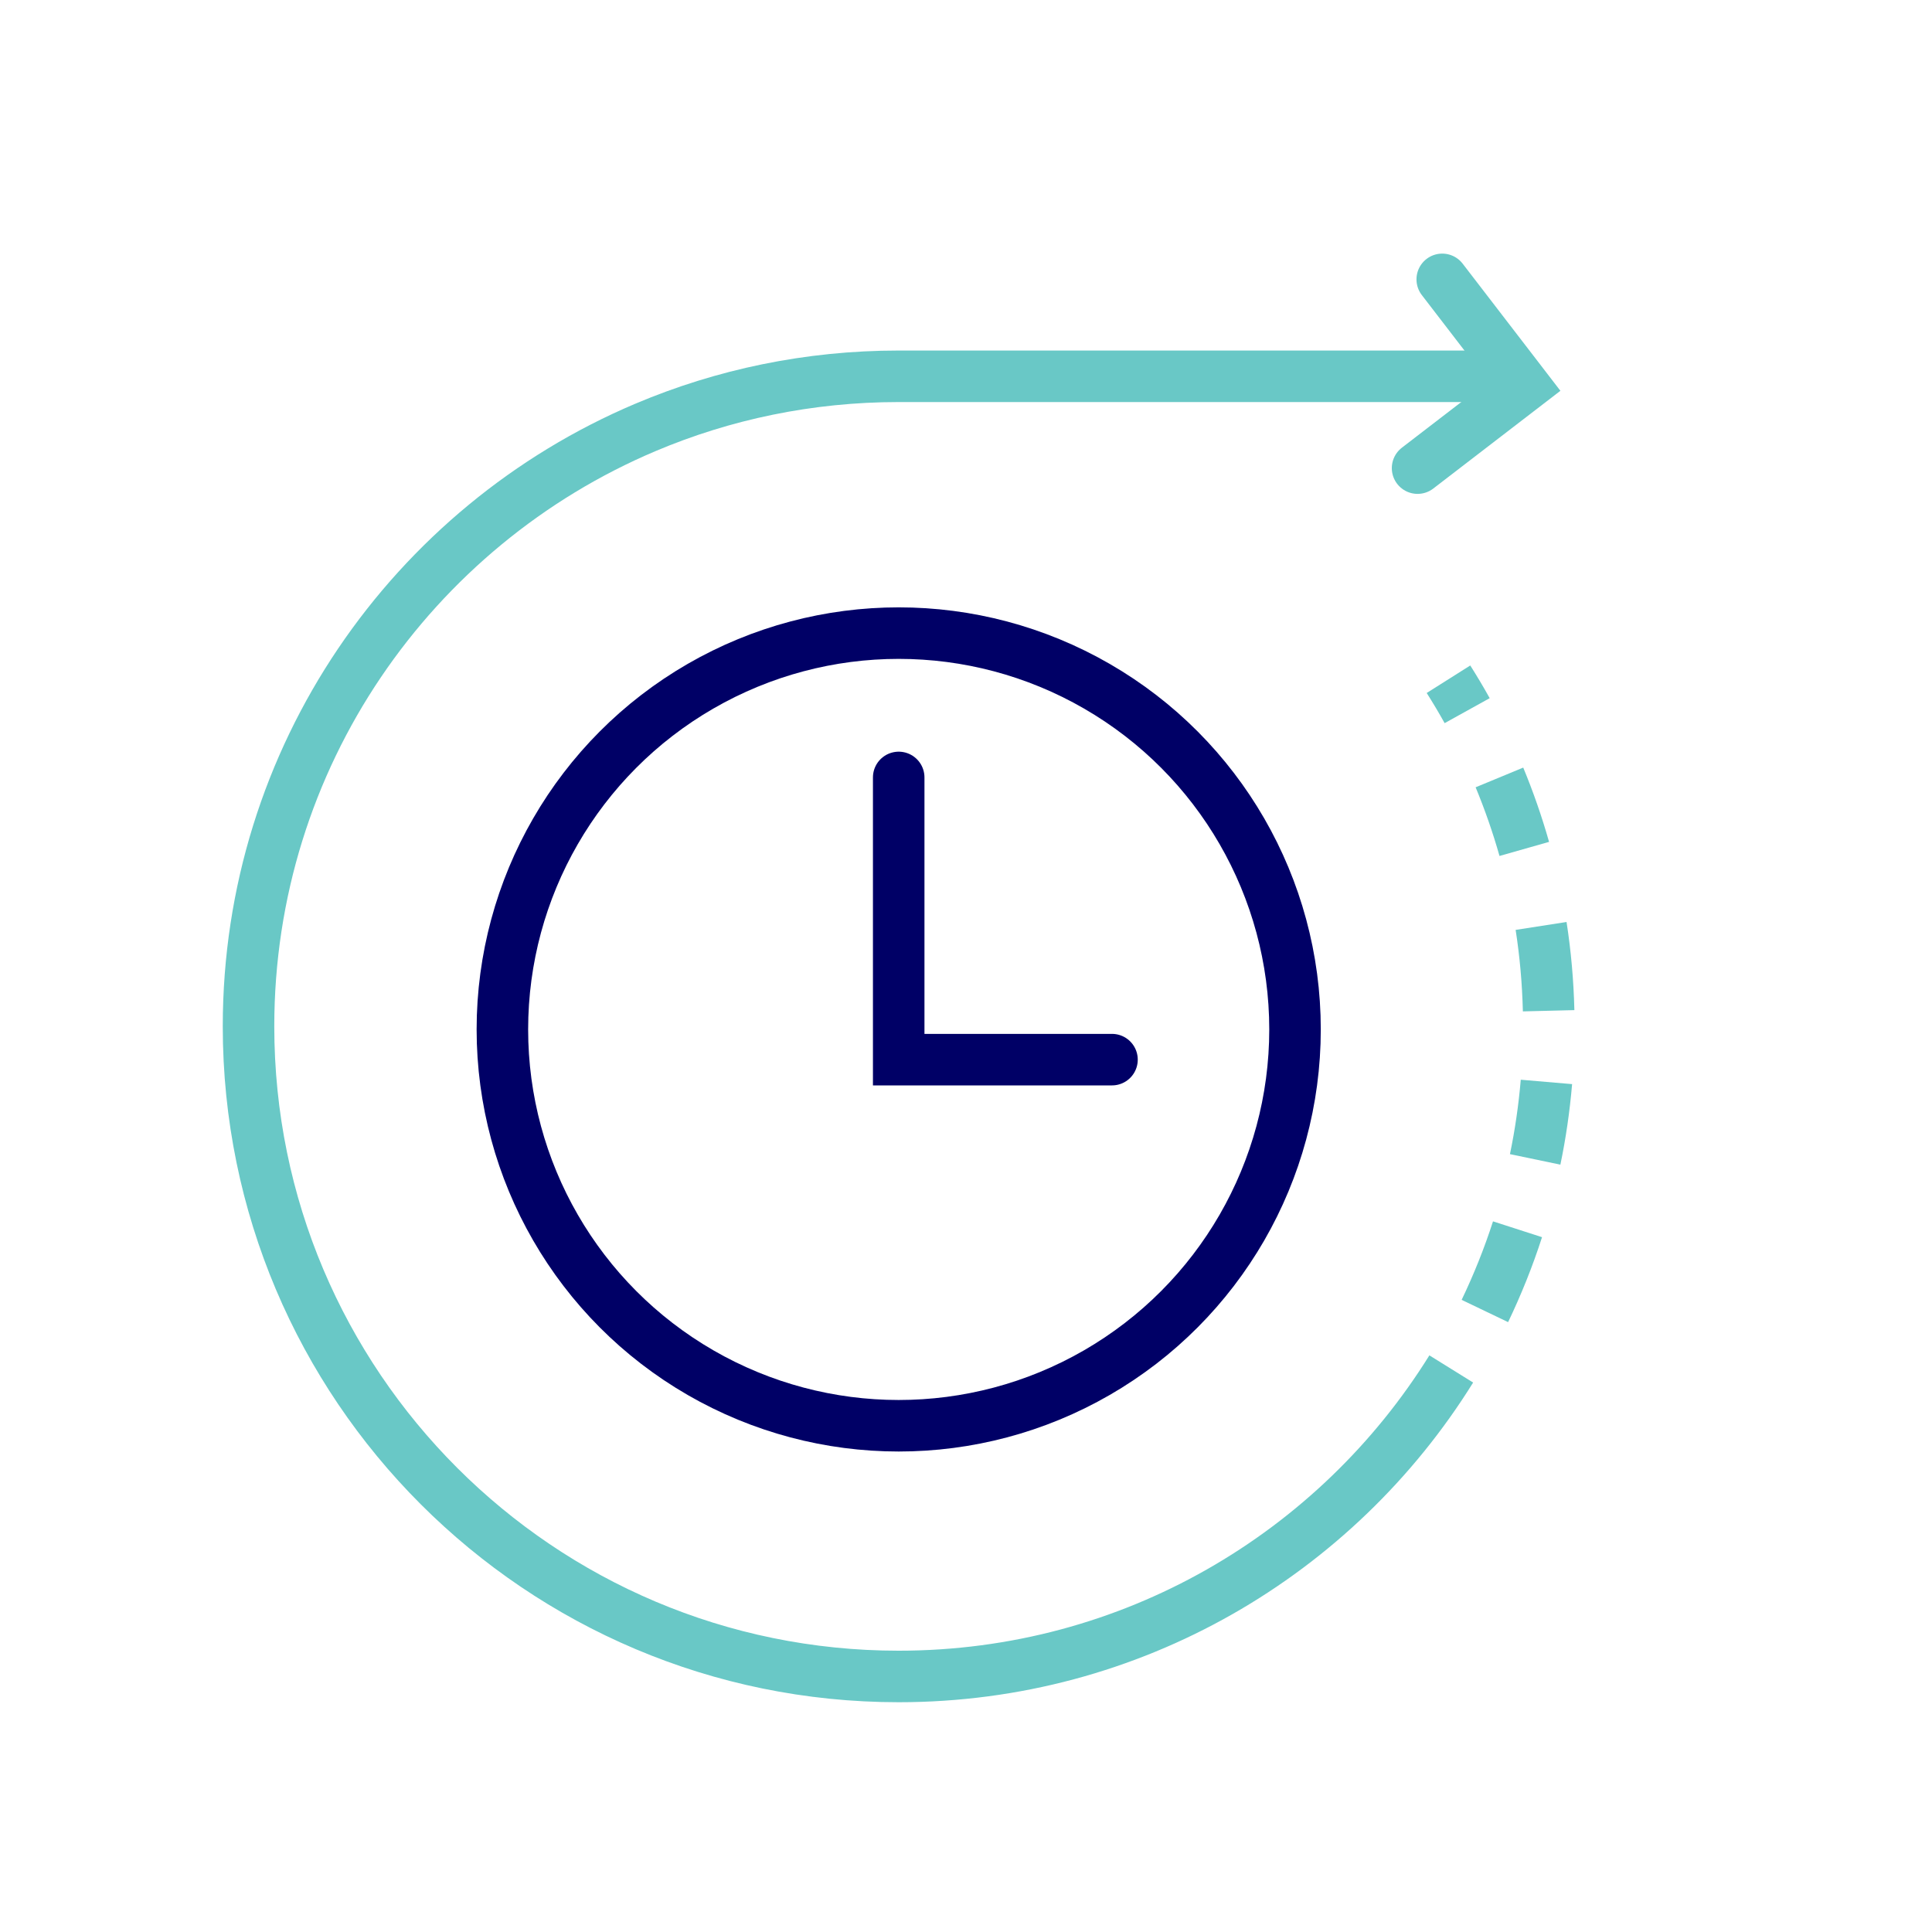 <?xml version="1.0" encoding="UTF-8"?> <svg xmlns="http://www.w3.org/2000/svg" id="Layer_2" data-name="Layer 2" viewBox="0 0 300 300"><defs><style> .cls-1, .cls-2 { stroke-linecap: round; } .cls-1, .cls-2, .cls-3, .cls-4 { fill: none; stroke-miterlimit: 10; stroke-width: 8px; } .cls-1, .cls-3 { stroke: #69c8c6; } .cls-2, .cls-4 { stroke: #006; } </style></defs><circle class="cls-4" cx="139.55" cy="159.85" r="61.54"></circle><path class="cls-3" d="m235.64,190.88c-1.41,4.37-3.11,8.6-5.07,12.69"></path><path class="cls-3" d="m240.13,168c-.35,4.09-.93,8.1-1.75,12.03"></path><path class="cls-3" d="m239.3,143.78c.67,4.31,1.06,8.7,1.17,13.17"></path><path class="cls-3" d="m232.83,120.72c1.49,3.6,2.78,7.3,3.86,11.1"></path><path class="cls-3" d="m224.92,105.47c1.01,1.6,1.98,3.22,2.9,4.88"></path><path class="cls-3" d="m225.35,212.57c-17.81,28.66-49.58,47.75-85.81,47.75-55.75,0-100.95-45.2-100.95-100.95,0-41.81,25.42-77.69,61.65-93.01,12.08-5.11,25.36-7.93,39.29-7.93h97.14"></path><polyline class="cls-2" points="139.55 120.72 139.55 164.54 172.67 164.54"></polyline><polyline class="cls-1" points="223.95 43.38 236.69 59.95 220.12 72.69"></polyline></svg> 